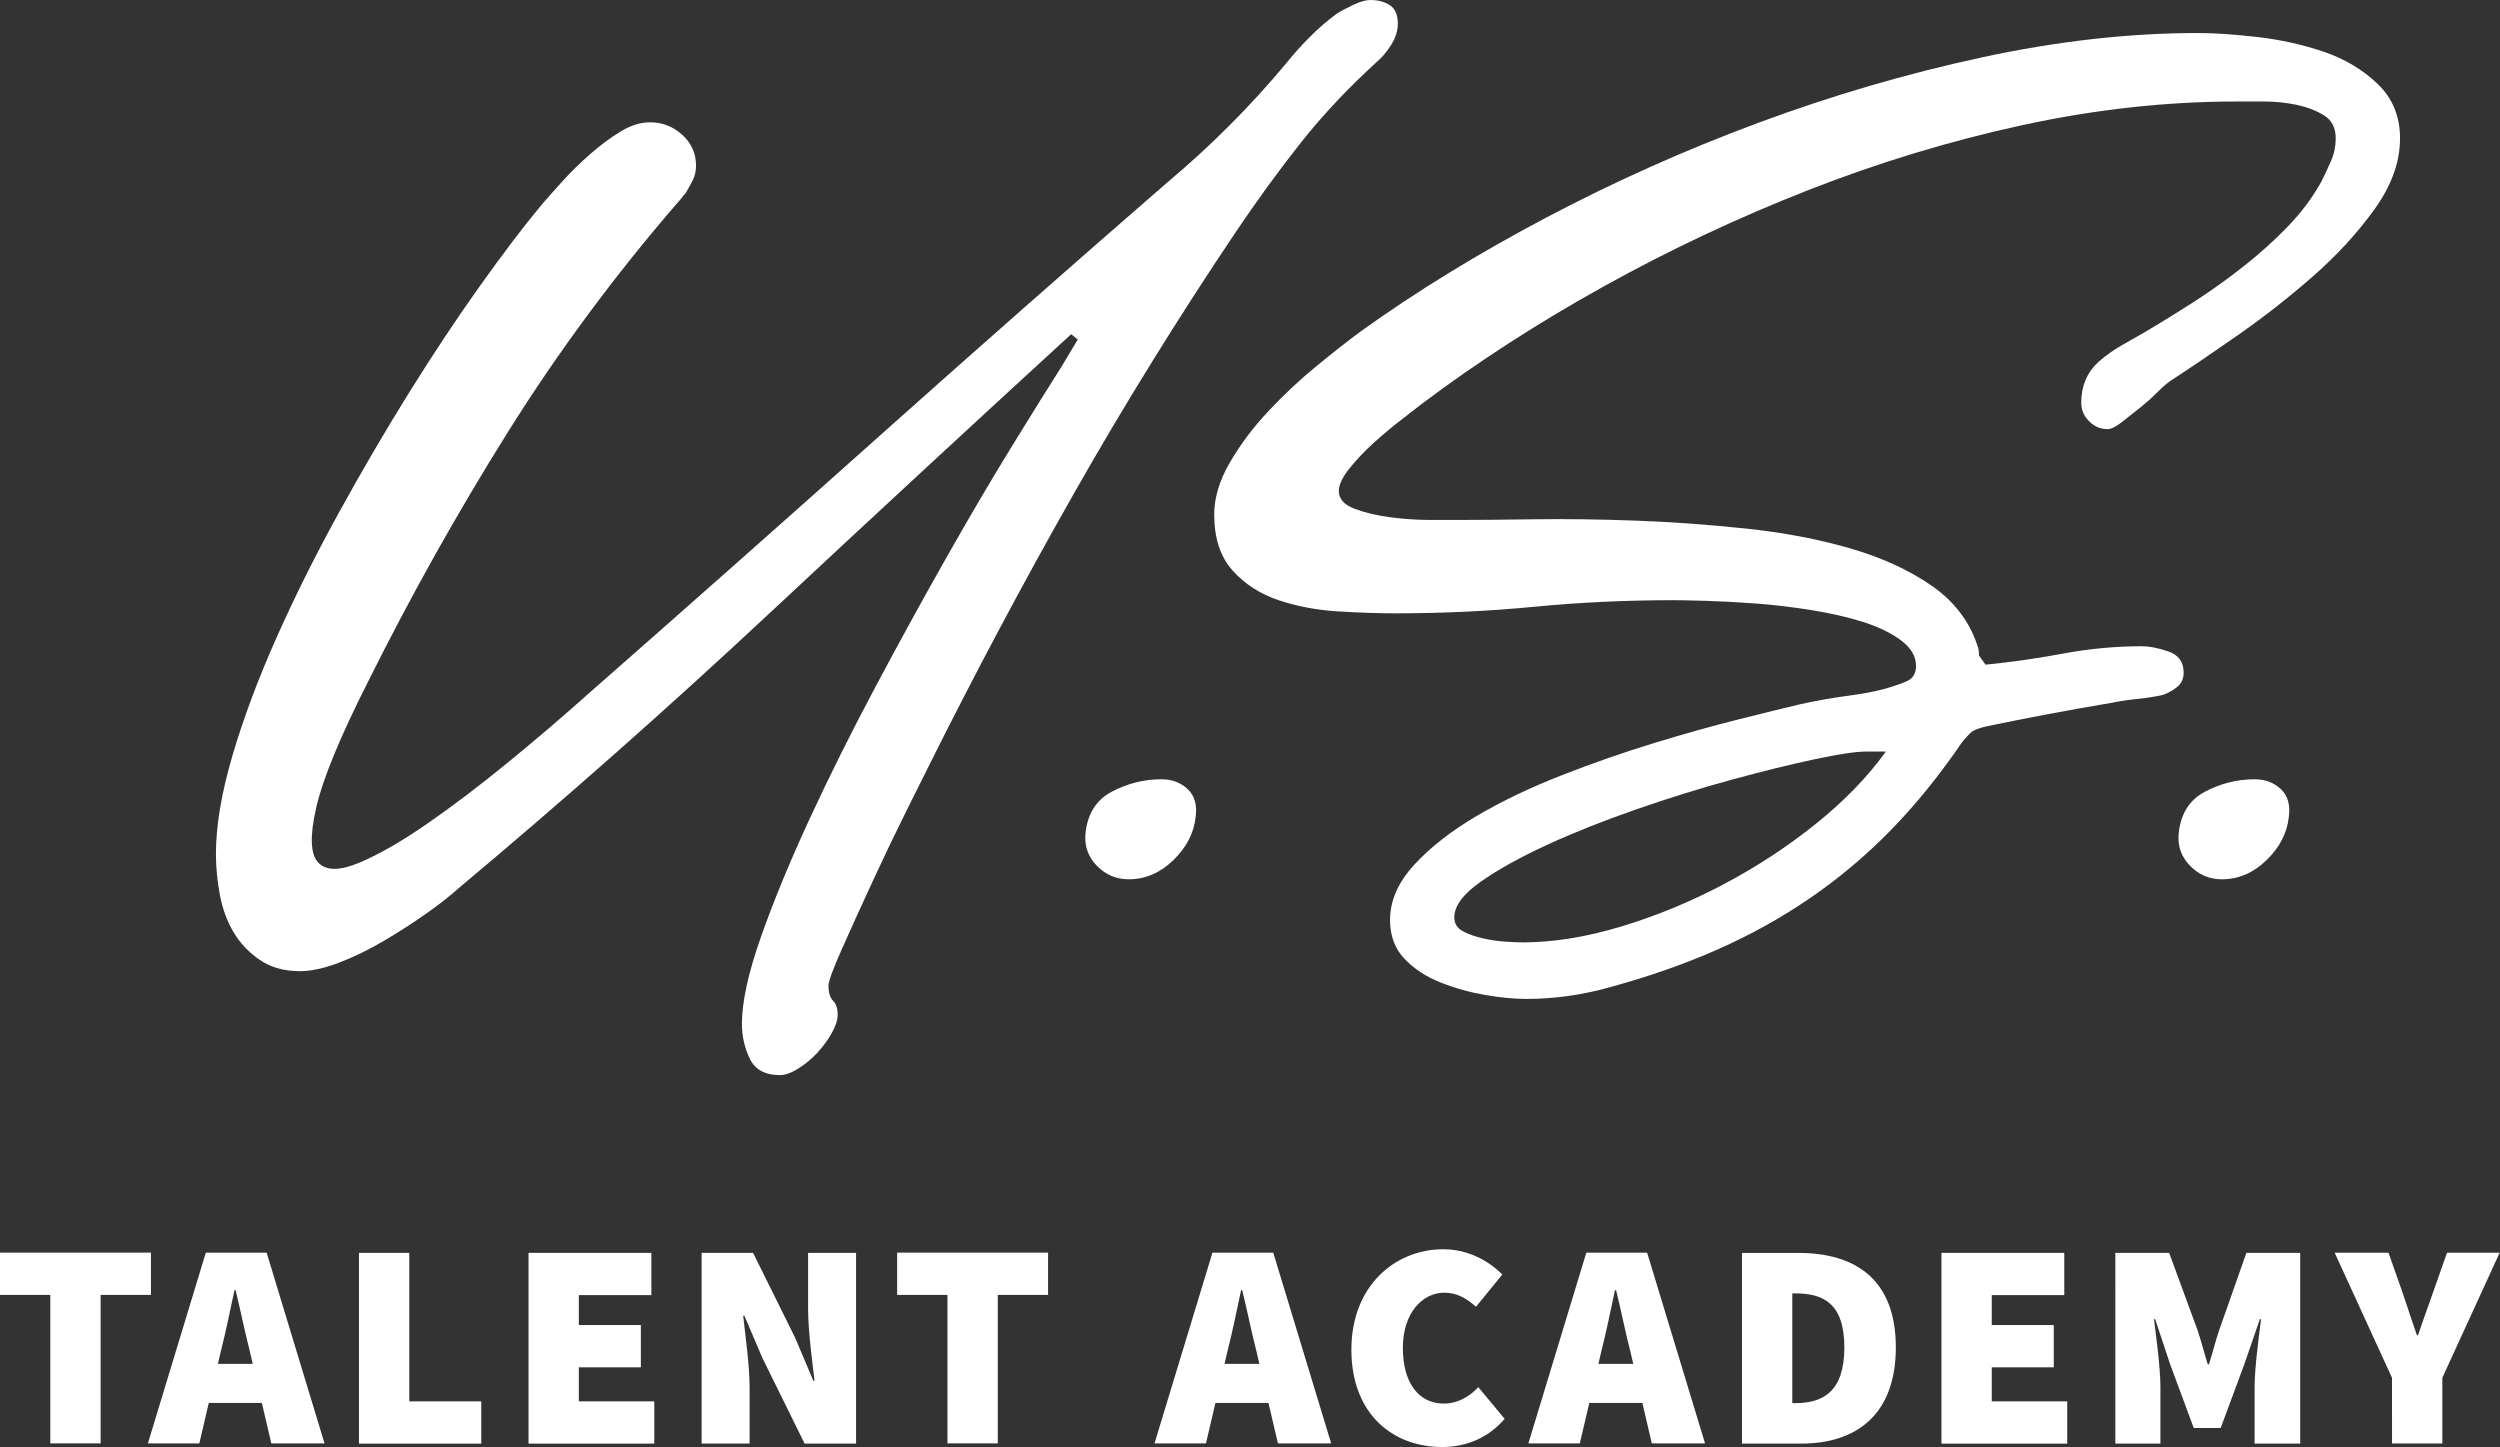 <svg xmlns="http://www.w3.org/2000/svg" width="190" height="110" viewBox="0 0 190 110" fill="none"><rect x="0" y="0" width="190" height="110" fill="#333333" stroke="none"/><path d="M81.409 25.398C73.698 32.467 66.021 39.567 58.38 46.702C50.735 53.838 42.892 60.772 34.852 67.506C34.186 68.107 33.356 68.757 32.359 69.457C31.362 70.157 30.298 70.842 29.169 71.507C28.038 72.174 26.909 72.725 25.781 73.157C24.65 73.592 23.653 73.808 22.79 73.808C21.594 73.808 20.58 73.525 19.751 72.957C18.919 72.392 18.255 71.692 17.757 70.857C17.258 70.024 16.91 69.074 16.71 68.007C16.511 66.941 16.411 65.906 16.411 64.906C16.411 62.773 16.827 60.29 17.657 57.454C18.489 54.621 19.601 51.638 20.997 48.502C22.393 45.368 23.971 42.201 25.734 39C27.494 35.8 29.287 32.733 31.117 29.798C32.944 26.864 34.739 24.163 36.499 21.698C38.259 19.232 39.803 17.196 41.134 15.596C41.533 15.13 42.064 14.53 42.729 13.795C43.393 13.062 44.108 12.362 44.872 11.695C45.636 11.029 46.401 10.462 47.165 9.995C47.928 9.529 48.676 9.295 49.408 9.295C50.339 9.295 51.153 9.612 51.851 10.245C52.549 10.879 52.898 11.662 52.898 12.595C52.898 12.995 52.814 13.362 52.648 13.695C52.482 14.03 52.299 14.363 52.1 14.695C51.966 14.83 51.867 14.945 51.801 15.045C51.734 15.145 51.634 15.263 51.502 15.396C46.717 20.931 42.413 26.747 38.592 32.849C34.769 38.951 31.23 45.267 27.974 51.803C25.847 56.004 24.535 59.189 24.037 61.355C23.538 63.523 23.588 64.923 24.186 65.556C24.784 66.19 25.831 66.19 27.328 65.556C28.824 64.923 30.533 63.94 32.461 62.605C34.388 61.272 36.432 59.722 38.592 57.956C40.751 56.19 42.761 54.472 44.623 52.806C52.066 46.273 59.428 39.755 66.706 33.252C73.984 26.753 81.343 20.268 88.789 13.801C92.045 11.068 95.037 8.067 97.761 4.8C98.292 4.135 98.89 3.467 99.555 2.8C100.219 2.134 100.917 1.534 101.649 1C101.981 0.8 102.397 0.584 102.895 0.35C103.394 0.117 103.808 -0 104.141 -0C104.74 -0 105.238 0.134 105.637 0.4C106.035 0.667 106.235 1.134 106.235 1.8C106.235 2.334 106.068 2.867 105.736 3.4C105.403 3.935 105.039 4.368 104.64 4.7C102.447 6.701 100.519 8.75 98.858 10.851C97.196 12.951 95.533 15.235 93.872 17.703C89.486 24.239 85.38 30.871 81.56 37.606C77.736 44.341 74.066 51.242 70.542 58.308C70.276 58.842 69.728 59.942 68.897 61.608C68.066 63.275 67.218 65.043 66.355 66.908C65.491 68.776 64.71 70.494 64.013 72.058C63.315 73.625 62.966 74.576 62.966 74.908C62.966 75.443 63.081 75.826 63.315 76.058C63.547 76.293 63.663 76.643 63.663 77.109C63.663 77.509 63.514 77.974 63.215 78.509C62.916 79.042 62.55 79.542 62.118 80.009C61.685 80.475 61.204 80.875 60.673 81.209C60.14 81.542 59.676 81.709 59.277 81.709C58.146 81.709 57.383 81.292 56.984 80.459C56.585 79.624 56.386 78.742 56.386 77.809C56.386 76.143 56.867 73.943 57.832 71.207C58.794 68.473 60.025 65.49 61.52 62.257C63.016 59.023 64.677 55.691 66.506 52.255C68.333 48.823 70.144 45.521 71.94 42.354C73.734 39.187 75.412 36.339 76.974 33.802C78.535 31.269 79.781 29.27 80.714 27.802C80.913 27.469 81.112 27.136 81.312 26.802C81.511 26.469 81.71 26.136 81.91 25.802L81.409 25.398Z" fill="white"></path><path d="M82.49 63.426C82.622 61.893 83.287 60.81 84.484 60.175C85.68 59.542 86.942 59.225 88.272 59.225C89.069 59.225 89.733 59.474 90.265 59.975C90.796 60.475 90.996 61.192 90.864 62.125C90.73 63.325 90.166 64.409 89.169 65.376C88.172 66.343 87.041 66.826 85.781 66.826C84.849 66.826 84.052 66.493 83.388 65.826C82.723 65.16 82.424 64.36 82.491 63.426" fill="white"></path><path d="M115.711 71.622C118.036 71.622 120.529 71.222 123.187 70.422C125.844 69.622 128.437 68.556 130.963 67.222C133.489 65.889 135.832 64.356 137.992 62.621C140.151 60.888 141.93 59.056 143.327 57.118H141.831C141.033 57.118 139.703 57.318 137.842 57.718C135.98 58.118 133.886 58.636 131.561 59.269C129.234 59.903 126.828 60.653 124.335 61.519C121.842 62.386 119.583 63.286 117.555 64.219C115.527 65.154 113.849 66.087 112.521 67.019C111.191 67.954 110.527 68.854 110.527 69.72C110.527 70.187 110.742 70.537 111.175 70.77C111.607 71.004 112.122 71.187 112.721 71.32C113.319 71.455 113.9 71.537 114.465 71.57C115.029 71.605 115.445 71.62 115.711 71.62M150.404 49.816L150.902 50.516C152.896 50.316 154.873 50.033 156.835 49.666C158.794 49.3 160.772 49.116 162.767 49.116C163.365 49.116 164.046 49.25 164.811 49.516C165.574 49.783 165.957 50.316 165.957 51.116C165.957 51.583 165.79 51.95 165.458 52.216C165.125 52.483 164.761 52.684 164.362 52.816C163.764 52.95 163.132 53.05 162.468 53.116C161.803 53.183 161.137 53.283 160.474 53.416C157.284 53.951 154.094 54.551 150.904 55.217C150.372 55.351 150.023 55.484 149.857 55.617C149.691 55.751 149.441 56.017 149.11 56.417C147.381 58.952 145.571 61.184 143.676 63.118C141.782 65.053 139.738 66.768 137.546 68.268C135.352 69.768 133.01 71.069 130.517 72.168C128.025 73.268 125.315 74.218 122.392 75.018C120.264 75.618 118.139 75.918 116.012 75.918C115.081 75.918 114.034 75.818 112.87 75.618C111.707 75.418 110.577 75.102 109.482 74.668C108.385 74.235 107.471 73.635 106.741 72.868C106.009 72.102 105.644 71.117 105.644 69.917C105.644 68.451 106.258 67.052 107.488 65.716C108.718 64.383 110.295 63.15 112.222 62.016C114.149 60.883 116.31 59.85 118.701 58.915C121.094 57.983 123.435 57.165 125.73 56.465C128.023 55.765 130.166 55.165 132.161 54.665C134.154 54.164 135.714 53.782 136.846 53.515C138.043 53.249 139.389 53.014 140.883 52.815C142.379 52.614 143.69 52.282 144.821 51.814C145.352 51.614 145.619 51.214 145.619 50.614C145.619 49.881 145.235 49.231 144.472 48.664C143.707 48.098 142.743 47.631 141.581 47.264C140.417 46.898 139.105 46.598 137.643 46.364C136.18 46.131 134.768 45.963 133.405 45.863C132.042 45.763 130.796 45.698 129.665 45.664C128.535 45.63 127.704 45.614 127.173 45.614C123.584 45.614 120.06 45.781 116.606 46.114C113.149 46.448 109.629 46.613 106.039 46.613C104.709 46.613 103.248 46.563 101.654 46.463C100.059 46.364 98.563 46.081 97.166 45.612C95.77 45.144 94.607 44.393 93.676 43.357C92.745 42.321 92.281 40.9 92.281 39.096C92.281 37.827 92.679 36.506 93.477 35.136C94.274 33.767 95.254 32.464 96.418 31.228C97.58 29.992 98.793 28.856 100.058 27.82C101.319 26.784 102.45 25.898 103.446 25.163C107.633 22.157 112.319 19.281 117.503 16.542C122.688 13.803 128.07 11.398 133.654 9.325C139.238 7.253 144.885 5.601 150.601 4.365C156.317 3.129 161.799 2.51 167.049 2.51C168.311 2.51 169.823 2.613 171.584 2.816C173.345 3.021 175.024 3.395 176.619 3.938C178.214 4.482 179.575 5.298 180.707 6.383C181.836 7.469 182.402 8.845 182.402 10.511C182.402 12.311 181.754 14.112 180.457 15.911C179.162 17.711 177.599 19.412 175.772 21.012C173.943 22.613 172.047 24.098 170.089 25.463C168.127 26.831 166.484 27.948 165.154 28.814C164.82 29.014 164.438 29.331 164.007 29.764C163.574 30.199 163.11 30.614 162.611 31.014C162.113 31.414 161.647 31.782 161.216 32.115C160.783 32.449 160.434 32.614 160.169 32.614C159.636 32.614 159.172 32.415 158.773 32.015C158.375 31.614 158.175 31.149 158.175 30.614C158.175 29.349 158.607 28.314 159.471 27.514C160.002 27.048 160.583 26.631 161.216 26.263C161.847 25.898 162.462 25.548 163.06 25.213C164.189 24.547 165.403 23.797 166.701 22.963C167.996 22.13 169.258 21.23 170.488 20.262C171.717 19.297 172.846 18.279 173.876 17.213C174.906 16.147 175.753 15.013 176.419 13.814C176.683 13.281 176.933 12.748 177.166 12.213C177.398 11.681 177.515 11.113 177.515 10.513C177.515 9.713 177.216 9.13 176.618 8.763C176.02 8.397 175.322 8.13 174.524 7.963C173.727 7.797 172.895 7.713 172.032 7.713H170.038C164.656 7.713 159.204 8.313 153.689 9.513C148.171 10.713 142.738 12.364 137.388 14.464C132.039 16.564 126.869 18.999 121.886 21.765C116.9 24.533 112.28 27.515 108.03 30.715C107.697 30.983 107.183 31.382 106.485 31.915C105.787 32.45 105.089 33.033 104.392 33.666C103.694 34.3 103.078 34.95 102.547 35.616C102.015 36.283 101.75 36.85 101.75 37.316C101.75 37.916 102.148 38.366 102.946 38.666C103.744 38.966 104.656 39.184 105.688 39.316C106.717 39.451 107.731 39.516 108.727 39.516H110.721C112.249 39.516 114.211 39.501 116.602 39.466C118.995 39.434 121.552 39.466 124.28 39.566C127.004 39.666 129.794 39.867 132.654 40.167C135.511 40.466 138.154 40.967 140.581 41.667C143.006 42.367 145.083 43.317 146.81 44.517C148.538 45.717 149.701 47.252 150.3 49.119C150.366 49.253 150.4 49.486 150.4 49.819" fill="white"></path><path d="M165.572 63.426C165.704 61.893 166.369 60.81 167.566 60.175C168.762 59.542 170.024 59.225 171.353 59.225C172.151 59.225 172.814 59.474 173.347 59.975C173.878 60.475 174.078 61.192 173.945 62.125C173.812 63.325 173.248 64.409 172.251 65.376C171.254 66.343 170.123 66.826 168.862 66.826C167.931 66.826 167.133 66.493 166.47 65.826C165.805 65.16 165.505 64.36 165.573 63.426" fill="white"></path><path d="M3.824 98.412H0V95.2H11.471V98.412H7.647V109.697H3.824V98.412Z" fill="white"></path><path d="M14.397 103.655H21.464V106.622H14.397V103.655ZM15.642 95.203H20.264L24.665 109.697H20.619L18.974 102.649C18.618 101.266 18.262 99.506 17.907 98.057H17.818C17.507 99.529 17.151 101.269 16.795 102.649L15.15 109.697H11.24L15.642 95.203Z" fill="white"></path><path d="M27.282 95.218H31.106V106.503H36.576V109.715H27.282V95.218Z" fill="white"></path><path d="M40.168 95.217H49.504V98.429H43.992V100.704H48.705V103.916H43.992V106.503H49.726V109.715H40.168V95.217Z" fill="white"></path><path d="M53.324 95.219H57.235L60.437 101.685L61.815 104.94H61.904C61.727 103.379 61.415 101.194 61.415 99.41V95.219H65.061V109.713H61.151L57.949 103.222L56.57 99.989H56.481C56.659 101.639 56.97 103.734 56.97 105.518V109.71H53.324L53.324 95.219Z" fill="white"></path><path d="M72.007 98.412H68.183V95.2H79.654V98.412H75.831V109.697H72.007V98.412Z" fill="white"></path><path d="M90.9 103.655H97.968V106.622H90.9V103.655ZM92.145 95.203H96.768L101.168 109.697H97.122L95.477 102.649C95.122 101.266 94.766 99.506 94.411 98.057H94.321C94.01 99.529 93.655 101.269 93.299 102.649L91.654 109.697H87.743L92.145 95.203Z" fill="white"></path><path d="M102.705 102.57C102.705 97.71 106.039 94.944 109.685 94.944C111.597 94.944 113.151 95.835 114.176 96.862L112.175 99.314C111.464 98.69 110.752 98.244 109.774 98.244C108.085 98.244 106.617 99.805 106.617 102.436C106.617 105.156 107.863 106.672 109.729 106.672C110.841 106.672 111.73 106.092 112.352 105.424L114.353 107.832C113.13 109.259 111.463 109.973 109.595 109.973C105.907 109.973 102.705 107.52 102.705 102.569" fill="white"></path><path d="M119.315 103.655H126.383V106.622H119.315V103.655ZM120.56 95.203H125.182L129.583 109.697H125.537L123.892 102.649C123.536 101.266 123.18 99.506 122.825 98.057H122.735C122.424 99.529 122.069 101.269 121.713 102.649L120.068 109.697H116.157L120.56 95.203Z" fill="white"></path><path d="M136.436 106.638C138.526 106.638 140.17 105.791 140.17 102.401C140.17 99.012 138.525 98.297 136.436 98.297H136.214V106.638H136.436ZM132.39 95.221H136.658C141.059 95.221 144.083 97.272 144.083 102.401C144.083 107.53 141.062 109.715 136.881 109.715H132.39V95.221Z" fill="white"></path><path d="M147.55 95.217H156.885V98.429H151.373V100.704H156.086V103.916H151.373V106.503H157.108V109.715H147.55V95.217Z" fill="white"></path><path d="M160.766 95.219H164.857L167.035 101.152C167.302 101.955 167.524 102.847 167.791 103.694H167.88C168.147 102.847 168.369 101.955 168.636 101.152L170.725 95.219H174.816V109.713H171.35V105.431C171.35 103.959 171.661 101.706 171.838 100.257H171.75L170.55 103.734L168.771 108.529H166.726L164.948 103.734L163.792 100.257H163.703C163.881 101.706 164.192 103.957 164.192 105.431V109.713H160.768L160.766 95.219Z" fill="white"></path><path d="M181.791 104.709L177.436 95.208H181.527L182.594 98.239C182.95 99.332 183.305 100.336 183.683 101.473H183.772C184.15 100.335 184.528 99.332 184.906 98.239L185.973 95.208H189.974L185.618 104.709V109.705H181.795L181.791 104.709Z" fill="white"></path></svg>
